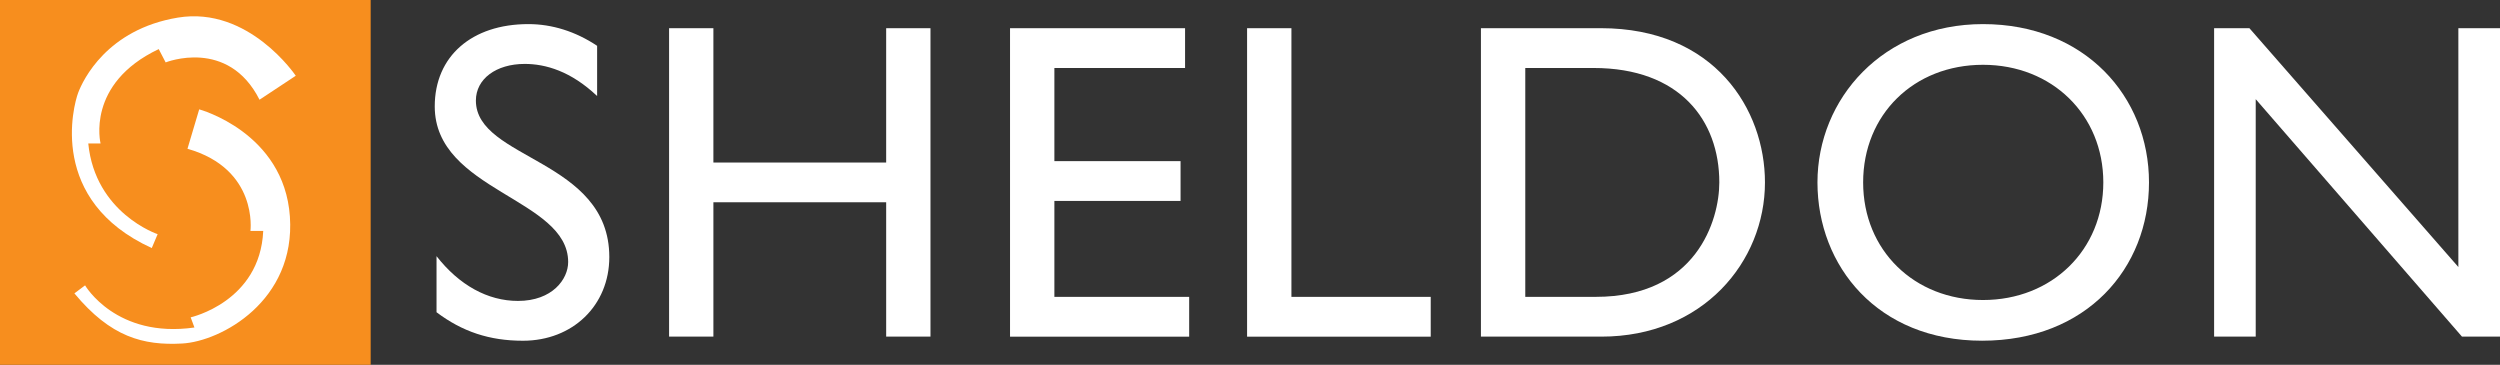 <svg viewBox="0 0 711.46 103.82" xmlns="http://www.w3.org/2000/svg" data-name="Layer 1" id="a">
  <rect x="0" y="0" width="711.46" height="103.82" fill="#333333" stroke="none"/>
  <g>
    <rect fill="#f78e1e" height="103.82" width="105.49"></rect>
    <path fill="#fff" d="m73.84,28.39l10.33-6.83S70.81,1.67,50.62,5.01c-20.19,3.34-27.01,17.76-28.38,21.4-1.37,3.65-8.65,30.67,20.95,44.18l1.67-3.95s-17.76-5.92-19.74-25.81h3.5s-4.26-17,16.55-26.86l1.97,3.79s17.76-7.13,26.72,10.63Z"></path>
    <path fill="#fff" d="m53.35,42.35l3.34-11.23s24.14,6.52,25.81,30.51c1.67,23.99-19.59,35.53-30.67,36.13-11.08.6-20.34-1.83-30.66-14.27l3.04-2.28s8.81,15.18,31.12,11.99l-1.07-2.89s19.74-4.4,20.65-24.59h-3.64s2.28-17.62-17.91-23.38Z"></path>
  </g>
  <path fill="#fff" d="m169.93,27.33c-7.47-7.08-14.68-9.14-20.6-9.14-8.11,0-13.9,4.25-13.9,10.43,0,16.86,37.97,16.61,37.97,44.53,0,13.78-10.43,23.82-24.58,23.82-9.53,0-17.25-2.58-24.59-8.11v-15.96c6.44,8.24,14.55,12.74,23.17,12.74,9.78,0,14.29-6.18,14.29-11.07,0-18.15-37.97-20.21-37.97-44.28,0-14.29,10.55-23.43,26.64-23.43,6.7,0,13.39,2.06,19.57,6.18v14.29Z"></path>
  <path fill="#fff" d="m264.8,95.8h-12.61v-38.23h-49.17v38.23h-12.61V8.02h12.61v38.23h49.17V8.02h12.61v87.79Z"></path>
  <path fill="#fff" d="m337.26,19.35h-37.2v26.51h35.91v11.33h-35.91v27.29h38.36v11.33h-50.98V8.02h49.81v11.33Z"></path>
  <path fill="#fff" d="m367.52,84.48h39.64v11.33h-52.26V8.02h12.62v76.46Z"></path>
  <path fill="#fff" d="m421.45,8.02h34.11c32.44,0,46.72,23.17,46.72,43.89,0,22.53-17.63,43.89-46.59,43.89h-34.24V8.02Zm12.62,76.46h20.08c28.57,0,35.14-21.76,35.14-32.57,0-17.63-11.2-32.56-35.78-32.56h-19.44v65.13Z"></path>
  <path fill="#fff" d="m564.33,6.86c28.96,0,47.24,20.6,47.24,45.05s-17.76,45.05-47.5,45.05-46.85-21.24-46.85-45.05,18.67-45.05,47.11-45.05Zm0,78.52c19.69,0,34.24-14.29,34.24-33.47s-14.55-33.47-34.24-33.47-34.11,14.16-34.11,33.47,14.55,33.47,34.11,33.47Z"></path>
  <path fill="#fff" d="m711.46,95.8h-10.82l-58.7-67.58v67.58h-11.84V8.02h10.04l59.47,67.97V8.02h11.85v87.79Z"></path>
</svg>